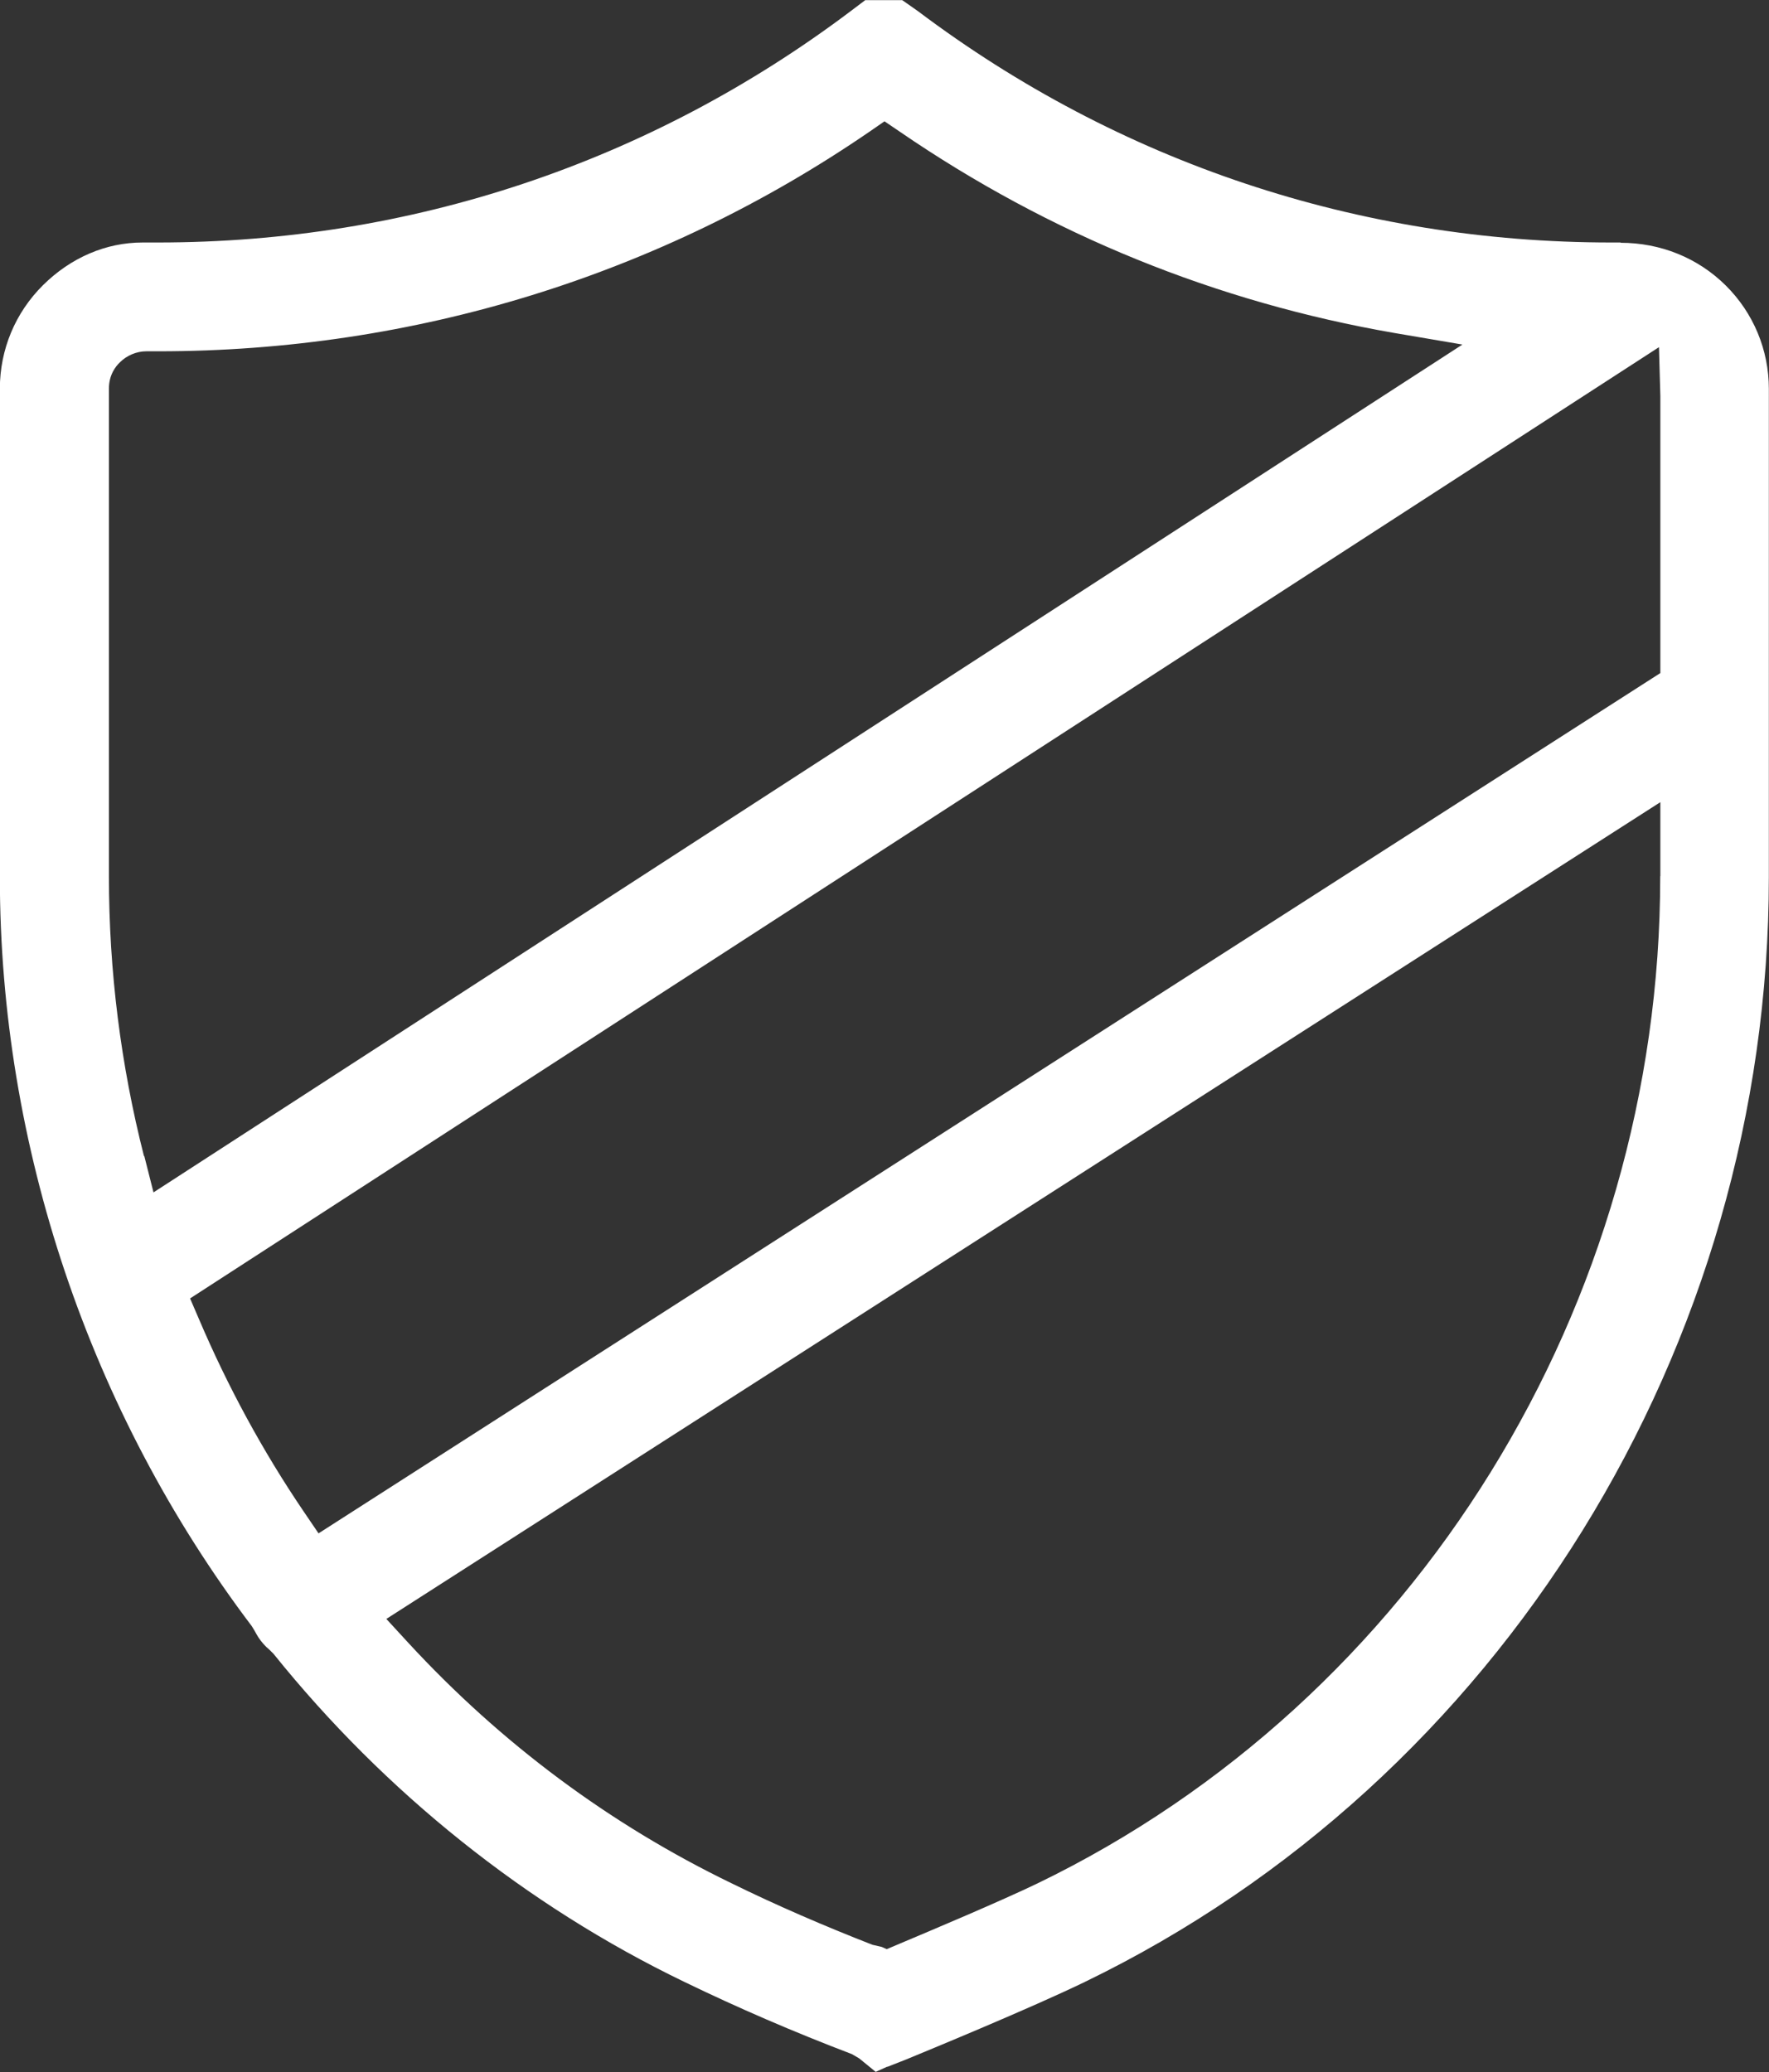 <?xml version="1.0" encoding="UTF-8"?>
<svg id="Calque_1" xmlns="http://www.w3.org/2000/svg" viewBox="0 0 128.62 150.64">
  <rect x="0" y="0" width="128.62" height="150.64" fill="#333333" stroke="none"/>
  <defs>
    <style>
      .cls-1 {
        fill: #fff;
      }
    </style>
  </defs>
  <path class="cls-1" d="M117.85,17.63h-.71c-18.35,0-35.79-5.82-50.4-16.82l-1.14-.8h-2.69l-1.06.8C47.24,11.82,29.83,17.63,11.49,17.63h-1.12c-2.67,0-5.22,1.1-7.24,3.1-2.02,2-3.14,4.69-3.14,7.53v35.51c0,19.51,6.51,38.85,18.32,54.46l.2.33c.08.16.18.31.27.47.22.33.49.65.82.92l.29.29c8.1,10.08,18.41,18.32,29.85,23.84,3.92,1.9,8.02,3.67,12.2,5.26l.53.31,1.2.98.82-.37h.04l1.35-.53c1.53-.63,9.06-3.73,12.98-5.63,30.22-14.63,49.75-46.16,49.75-80.32V28.28c0-2.84-1.12-5.53-3.14-7.53-2.02-2-4.73-3.1-7.65-3.1l.02-.02ZM10.47,84.06c-1.69-6.63-2.55-13.47-2.55-20.32V28.24c0-.98.49-1.61.8-1.9.49-.49,1.2-.8,1.92-.8h.86c18.59,0,36.47-5.51,51.71-15.96l1.1-.76,1.12.76c10.9,7.47,23.02,12.39,35.96,14.63l4.94.84L11.16,86.69l-.67-2.65-.02.02ZM120.71,63.75c0,31.14-17.77,59.87-45.28,73.18-2.77,1.33-7.57,3.35-10.18,4.45l-.78.33-.35-.16-.69-.16c-3.51-1.37-6.96-2.86-10.24-4.47-8.84-4.28-16.75-10.16-23.51-17.49l-1.59-1.73,92.63-59.38v5.39l-.02.02ZM120.71,48.94L23.16,111.48l-1.08-1.59c-2.98-4.39-5.53-9.1-7.61-13.98l-.65-1.51,1.39-.9L120.62,25.24l.1,3.55v20.16Z"/>
</svg>